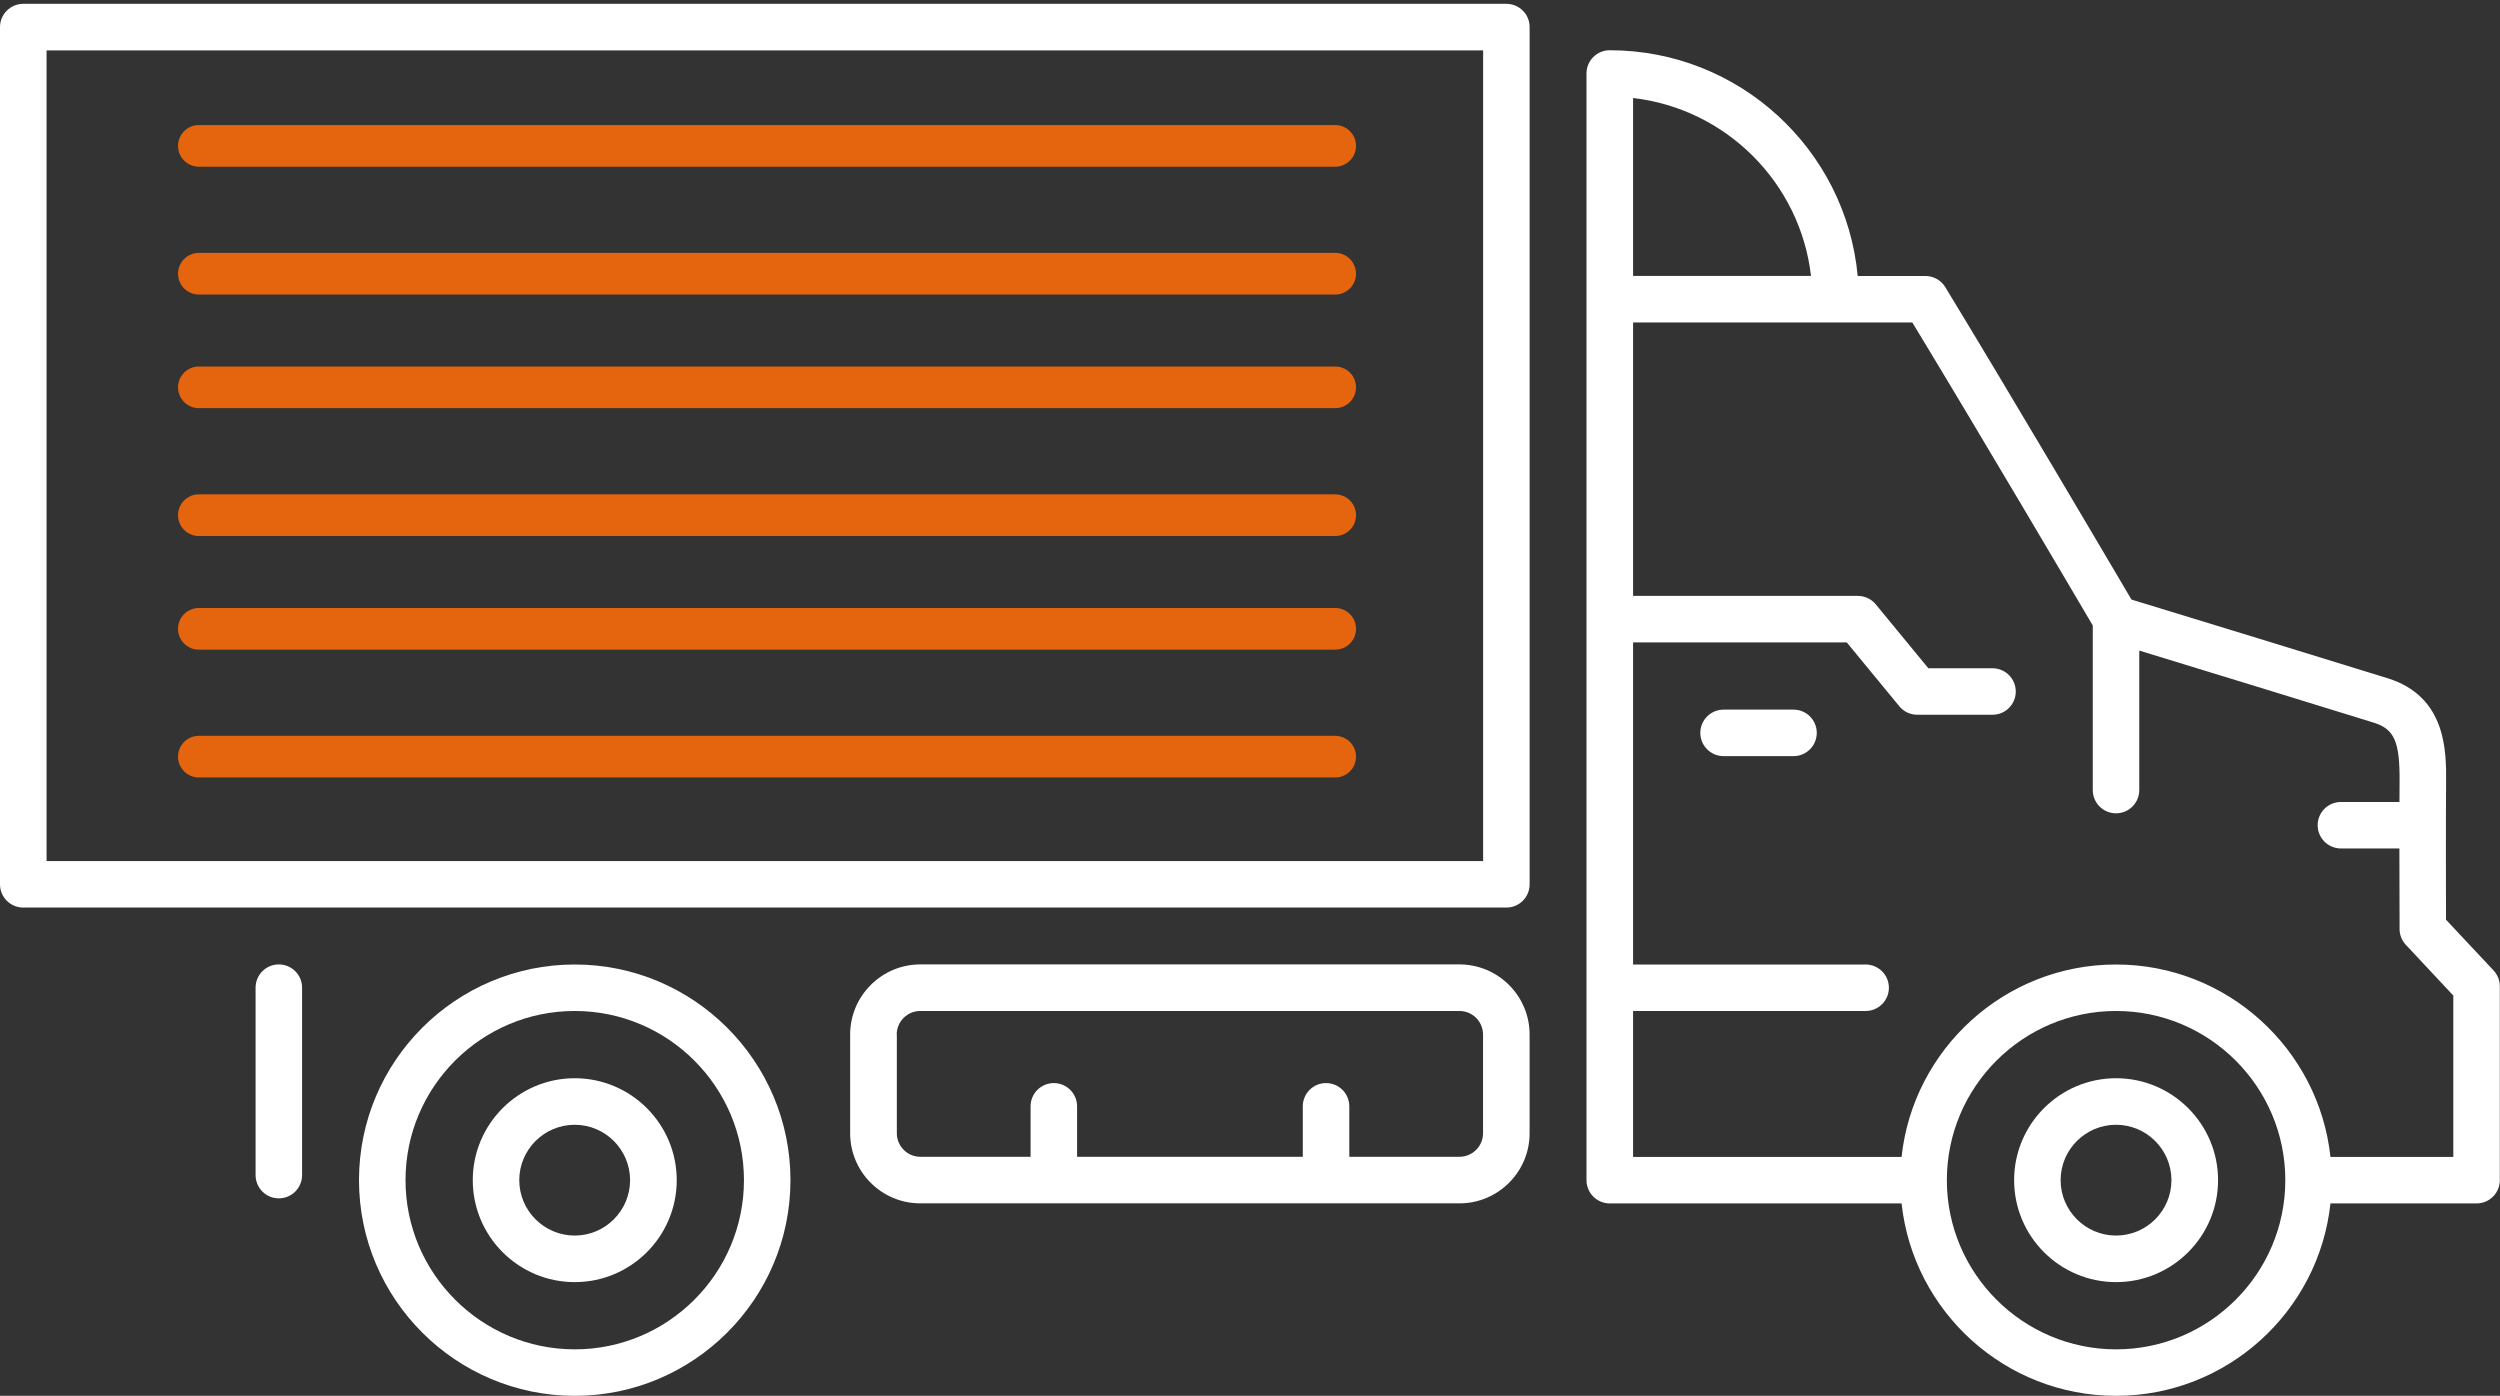 <svg width="120" height="67" viewBox="0 0 120 67" fill="none" xmlns="http://www.w3.org/2000/svg">
<rect x="0" y="0" width="120" height="67" fill="#333333" stroke="none"/>
<path d="M96.678 56.648C96.678 59.347 98.873 61.542 101.572 61.542C104.272 61.542 106.467 59.347 106.467 56.648C106.467 53.95 104.272 51.755 101.572 51.755C98.873 51.755 96.678 53.95 96.678 56.648ZM98.91 56.648C98.91 55.182 100.103 53.989 101.569 53.989C103.036 53.989 104.229 55.182 104.229 56.648C104.229 58.114 103.036 59.307 101.569 59.307C100.106 59.307 98.91 58.114 98.91 56.648Z" fill="white"/>
<path d="M17.232 56.648C17.232 62.356 21.878 67 27.587 67C33.297 67 37.942 62.356 37.942 56.648C37.942 50.94 33.297 46.296 27.587 46.296C21.878 46.296 17.232 50.937 17.232 56.648ZM19.465 56.648C19.465 52.169 23.108 48.527 27.587 48.527C32.067 48.527 35.71 52.169 35.71 56.648C35.71 61.126 32.067 64.769 27.587 64.769C23.108 64.766 19.465 61.123 19.465 56.648Z" fill="white"/>
<path d="M22.693 56.648C22.693 59.347 24.889 61.542 27.588 61.542C30.287 61.542 32.483 59.347 32.483 56.648C32.483 53.95 30.287 51.755 27.588 51.755C24.889 51.755 22.693 53.95 22.693 56.648ZM24.925 56.648C24.925 55.182 26.118 53.989 27.585 53.989C29.051 53.989 30.244 55.182 30.244 56.648C30.244 58.114 29.051 59.307 27.585 59.307C26.121 59.307 24.925 58.114 24.925 56.648Z" fill="white"/>
<path d="M86.089 36.294H82.731C82.113 36.294 81.615 35.792 81.615 35.178C81.615 34.563 82.116 34.062 82.731 34.062H86.089C86.707 34.062 87.205 34.563 87.205 35.178C87.205 35.792 86.707 36.294 86.089 36.294Z" fill="white"/>
<path d="M0 1.299V42.447C0 43.065 0.501 43.563 1.116 43.563H72.306C72.924 43.563 73.422 43.062 73.422 42.447V1.299C73.422 0.682 72.921 0.184 72.306 0.184H1.116C0.501 0.184 0 0.685 0 1.299ZM2.235 41.331C2.235 6.456 2.235 79.413 2.235 2.418H71.19V41.331H2.235Z" fill="white"/>
<path d="M40.807 49.658V54.395C40.807 56.251 42.316 57.761 44.173 57.761H70.054C71.911 57.761 73.421 56.251 73.421 54.395V49.658C73.421 47.802 71.911 46.292 70.054 46.292H44.173C42.319 46.292 40.807 47.805 40.807 49.658ZM43.042 49.658C43.042 49.034 43.549 48.527 44.173 48.527H70.054C70.678 48.527 71.186 49.034 71.186 49.658V54.395C71.186 55.019 70.678 55.526 70.054 55.526H64.766V53.104C64.766 52.486 64.265 51.988 63.65 51.988C63.032 51.988 62.534 52.489 62.534 53.104V55.526H51.7V53.104C51.7 52.486 51.198 51.988 50.584 51.988C49.965 51.988 49.468 52.489 49.468 53.104V55.526H44.179C43.555 55.526 43.048 55.019 43.048 54.395V49.658H43.042Z" fill="white"/>
<path d="M13.384 46.292C14.002 46.292 14.5 46.794 14.5 47.408V56.405C14.5 57.023 13.998 57.521 13.384 57.521C12.766 57.521 12.268 57.02 12.268 56.405V47.408C12.268 46.794 12.766 46.292 13.384 46.292Z" fill="white"/>
<path d="M76.152 3.525V56.648C76.152 57.266 76.653 57.764 77.268 57.764H91.276C91.835 62.949 96.238 67 101.569 67C106.903 67 111.306 62.949 111.862 57.764H118.875C119.493 57.764 119.991 57.263 119.991 56.648V47.344C119.991 47.061 119.884 46.787 119.69 46.581L117.409 44.147C117.406 42.982 117.397 39.752 117.412 37.508C117.421 36.085 117.437 33.438 114.608 32.556C112.6 31.929 104.275 29.378 102.31 28.779C101.231 26.947 96.444 18.823 93.373 13.782C93.17 13.45 92.807 13.247 92.419 13.247H89.17C88.604 7.179 83.485 2.412 77.268 2.412C76.653 2.409 76.152 2.91 76.152 3.525ZM86.928 13.244H78.388V4.705C82.858 5.218 86.412 8.775 86.928 13.244ZM93.449 56.648C93.449 52.169 97.093 48.527 101.572 48.527C106.052 48.527 109.695 52.169 109.695 56.648C109.695 61.126 106.052 64.769 101.572 64.769C97.093 64.766 93.449 61.123 93.449 56.648ZM78.388 55.529V48.527H89.551C90.169 48.527 90.667 48.026 90.667 47.411C90.667 46.797 90.166 46.296 89.551 46.296H78.388V30.835H88.644L91.168 33.902C91.38 34.161 91.697 34.308 92.032 34.308H95.641C96.26 34.308 96.757 33.807 96.757 33.192C96.757 32.578 96.256 32.077 95.641 32.077H92.561L90.037 29.009C89.825 28.751 89.508 28.603 89.173 28.603H78.388V15.479H91.792C94.931 20.648 99.558 28.499 100.453 30.023V37.923C100.453 38.541 100.954 39.039 101.569 39.039C102.187 39.039 102.685 38.538 102.685 37.923V31.228C105.63 32.129 112.195 34.142 113.944 34.689C114.928 34.997 115.192 35.599 115.18 37.496C115.177 37.812 115.177 38.147 115.174 38.495H112.364C111.746 38.495 111.248 38.996 111.248 39.61C111.248 40.228 111.749 40.726 112.364 40.726H115.171C115.171 42.755 115.177 44.565 115.18 44.593C115.18 44.876 115.287 45.146 115.481 45.352L117.759 47.786V55.532H111.862C111.303 50.347 106.9 46.296 101.569 46.296C96.238 46.296 91.832 50.347 91.276 55.532H78.388V55.529Z" fill="white"/>
<path d="M9.545 36.319L64.089 36.319" stroke="#E4650E" stroke-width="2" stroke-linecap="round"/>
<path d="M9.545 30.183L64.089 30.183" stroke="#E4650E" stroke-width="2" stroke-linecap="round"/>
<path d="M9.545 24.729L64.089 24.729" stroke="#E4650E" stroke-width="2" stroke-linecap="round"/>
<path d="M9.545 18.592L64.089 18.592" stroke="#E4650E" stroke-width="2" stroke-linecap="round"/>
<path d="M9.545 13.138L64.089 13.138" stroke="#E4650E" stroke-width="2" stroke-linecap="round"/>
<path d="M9.545 7.002L64.089 7.002" stroke="#E4650E" stroke-width="2" stroke-linecap="round"/>
</svg>
